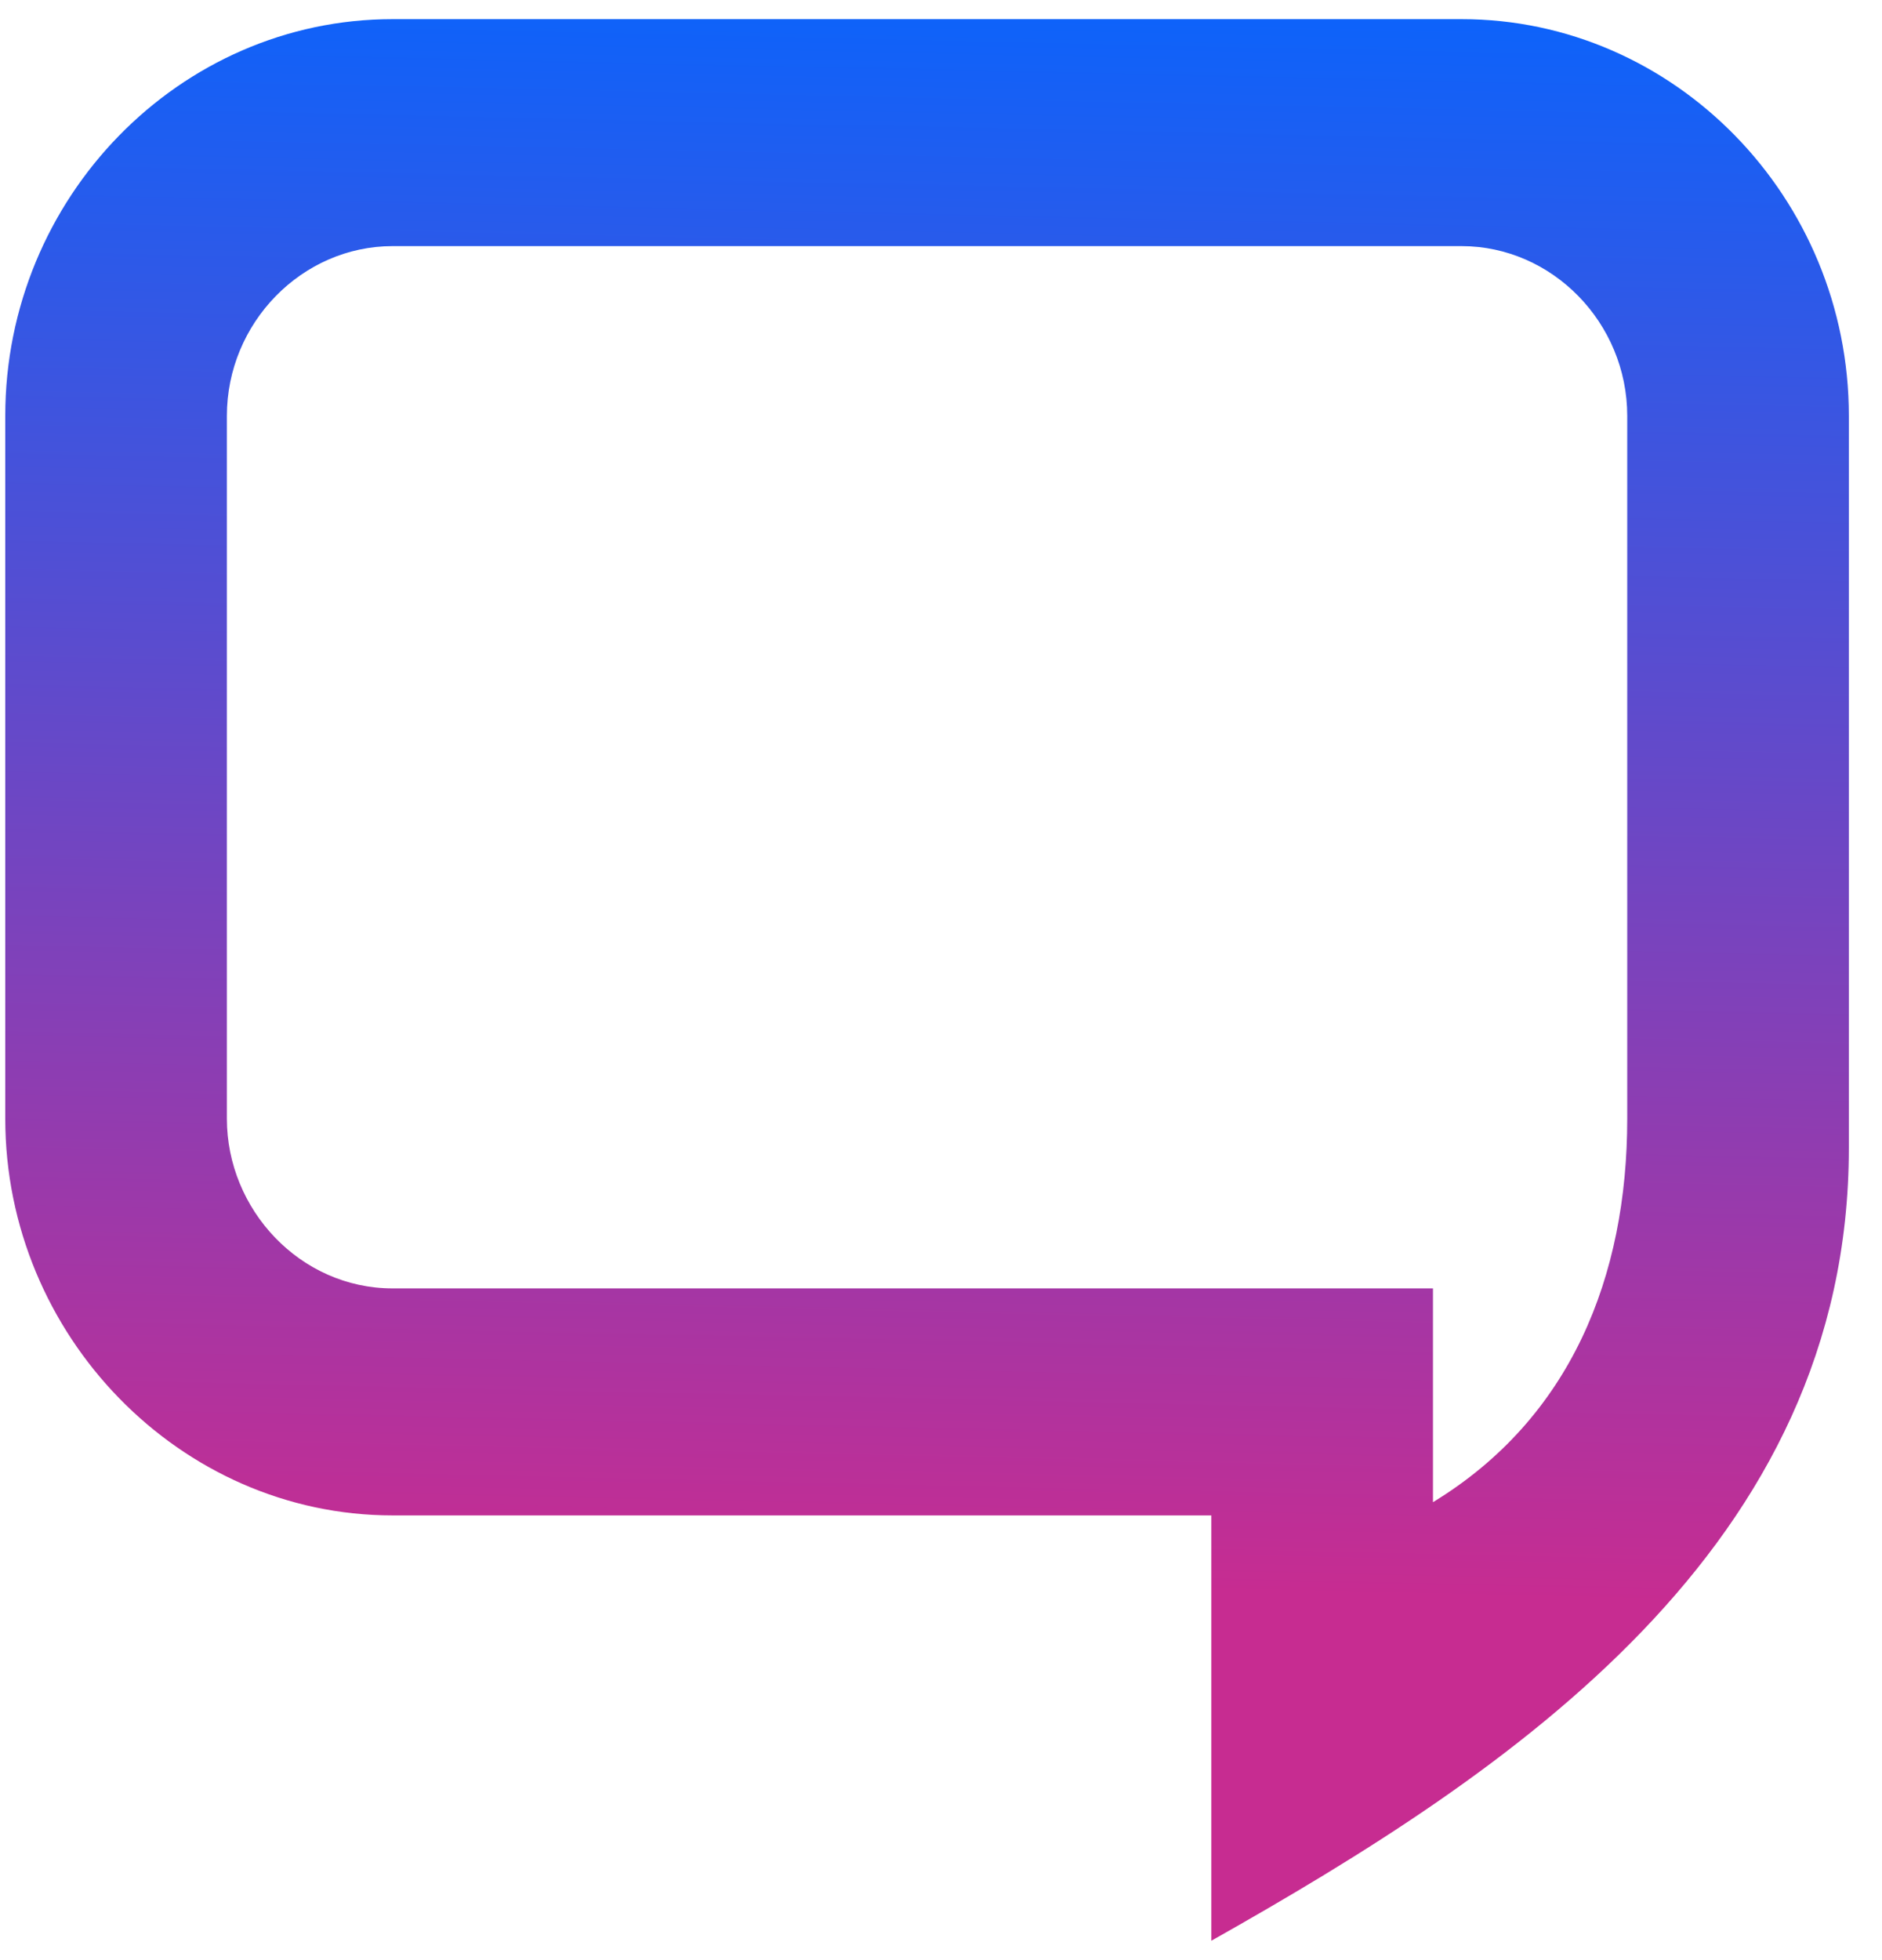 <svg width="49" height="51" viewBox="0 0 49 51" fill="none" xmlns="http://www.w3.org/2000/svg">
<g clip-path="url(#clip0_2338_7750)">
<path d="M5.907 27.771V29.107C5.907 31.475 7.817 33.524 10.222 33.524H37.309V39.087C40.897 36.902 42.367 33.217 42.367 29.107V10.822C42.367 8.402 40.416 6.404 38.052 6.404H10.222C7.859 6.404 5.907 8.403 5.907 10.822V28.552H0.137V10.822C0.137 5.142 4.674 0.498 10.222 0.498H38.052C43.6 0.498 48.137 5.142 48.137 10.822V29.868C48.137 40.276 39.335 46.102 31.539 50.498V39.431H10.222C4.689 39.431 0.137 34.747 0.137 29.107V27.771H5.907Z" fill="url(#paint0_linear_2338_7750)"/>
</g>
<defs>
<linearGradient id="paint0_linear_2338_7750" x1="24.655" y1="-1.585" x2="23.712" y2="41.27" gradientUnits="userSpaceOnUse">
<stop stop-color="#0565FF"/>
<stop offset="1" stop-color="#C72C91"/>
</linearGradient>
<clipPath id="clip0_2338_7750">
<rect width="48" height="50" fill="white" transform="translate(0.137 0.498)"/>
</clipPath>
</defs>
</svg>
